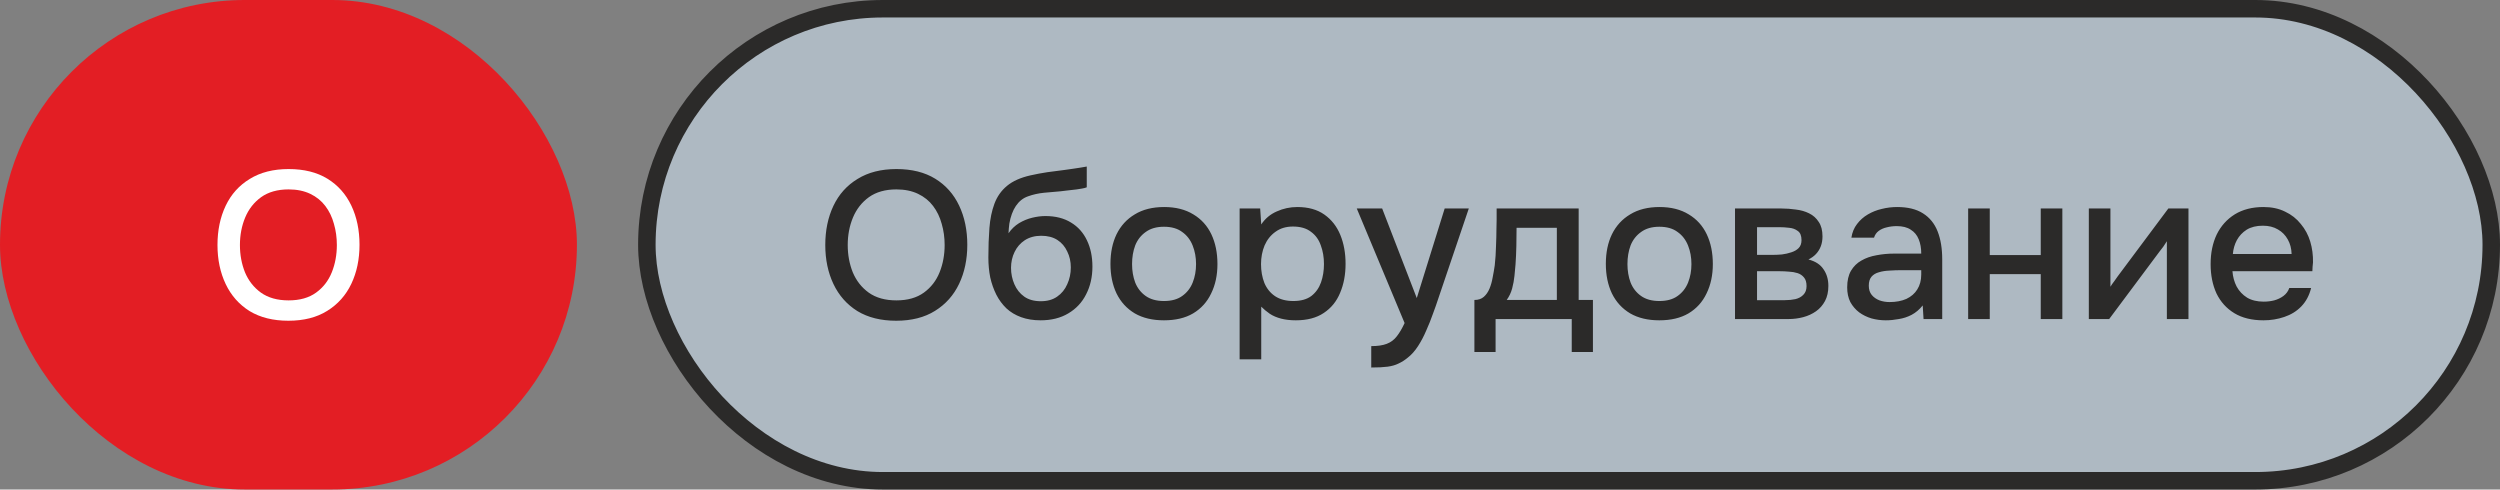 <?xml version="1.0" encoding="UTF-8"?> <svg xmlns="http://www.w3.org/2000/svg" width="286" height="56" viewBox="0 0 286 56" fill="none"><rect x="0" y="0" width="286" height="56" fill="#808080" stroke="none"/><rect width="66" height="56" rx="28" fill="#E31E24"></rect><path d="M32.992 36.692C31.248 36.692 29.768 36.324 28.552 35.588C27.352 34.836 26.44 33.804 25.816 32.492C25.192 31.18 24.88 29.692 24.88 28.028C24.88 26.348 25.192 24.852 25.816 23.54C26.44 22.228 27.36 21.204 28.576 20.468C29.792 19.716 31.272 19.34 33.016 19.34C34.776 19.34 36.256 19.708 37.456 20.444C38.656 21.18 39.568 22.204 40.192 23.516C40.816 24.828 41.128 26.324 41.128 28.004C41.128 29.668 40.816 31.156 40.192 32.468C39.568 33.78 38.648 34.812 37.432 35.564C36.232 36.316 34.752 36.692 32.992 36.692ZM33.016 34.364C34.296 34.364 35.344 34.068 36.16 33.476C36.976 32.884 37.576 32.108 37.96 31.148C38.344 30.188 38.536 29.148 38.536 28.028C38.536 27.18 38.424 26.372 38.2 25.604C37.992 24.836 37.664 24.156 37.216 23.564C36.768 22.972 36.192 22.508 35.488 22.172C34.784 21.836 33.96 21.668 33.016 21.668C31.752 21.668 30.704 21.964 29.872 22.556C29.056 23.148 28.448 23.924 28.048 24.884C27.648 25.844 27.448 26.892 27.448 28.028C27.448 29.148 27.64 30.188 28.024 31.148C28.424 32.108 29.032 32.884 29.848 33.476C30.68 34.068 31.736 34.364 33.016 34.364Z" fill="white"></path><rect x="74" y="1" width="211" height="54" rx="27" fill="#AEB9C2"></rect><rect x="74" y="1" width="211" height="54" rx="27" stroke="#2B2A29" stroke-width="2"></rect><path d="M102.523 36.692C100.779 36.692 99.299 36.324 98.084 35.588C96.883 34.836 95.972 33.804 95.347 32.492C94.724 31.18 94.412 29.692 94.412 28.028C94.412 26.348 94.724 24.852 95.347 23.54C95.972 22.228 96.891 21.204 98.108 20.468C99.323 19.716 100.803 19.34 102.547 19.34C104.307 19.34 105.787 19.708 106.987 20.444C108.187 21.18 109.099 22.204 109.723 23.516C110.347 24.828 110.659 26.324 110.659 28.004C110.659 29.668 110.347 31.156 109.723 32.468C109.099 33.78 108.179 34.812 106.963 35.564C105.763 36.316 104.283 36.692 102.523 36.692ZM102.547 34.364C103.827 34.364 104.875 34.068 105.691 33.476C106.507 32.884 107.107 32.108 107.491 31.148C107.875 30.188 108.067 29.148 108.067 28.028C108.067 27.18 107.955 26.372 107.731 25.604C107.523 24.836 107.195 24.156 106.747 23.564C106.299 22.972 105.723 22.508 105.019 22.172C104.315 21.836 103.491 21.668 102.547 21.668C101.283 21.668 100.235 21.964 99.403 22.556C98.588 23.148 97.98 23.924 97.579 24.884C97.18 25.844 96.98 26.892 96.98 28.028C96.98 29.148 97.171 30.188 97.555 31.148C97.956 32.108 98.564 32.884 99.379 33.476C100.211 34.068 101.267 34.364 102.547 34.364ZM119.045 36.644C118.213 36.644 117.469 36.524 116.813 36.284C116.157 36.044 115.597 35.708 115.133 35.276C114.669 34.828 114.285 34.308 113.981 33.716C113.677 33.108 113.445 32.452 113.285 31.748C113.141 31.028 113.069 30.268 113.069 29.468C113.069 28.252 113.109 27.124 113.189 26.084C113.269 25.044 113.461 24.116 113.765 23.3C114.069 22.484 114.549 21.804 115.205 21.26C115.861 20.716 116.757 20.316 117.893 20.06C118.533 19.916 119.173 19.796 119.813 19.7C120.469 19.604 121.141 19.516 121.829 19.436C122.213 19.372 122.549 19.324 122.837 19.292C123.125 19.244 123.389 19.204 123.629 19.172C123.885 19.124 124.117 19.084 124.325 19.052V21.428C124.165 21.492 123.981 21.54 123.773 21.572C123.581 21.604 123.381 21.636 123.173 21.668C122.965 21.7 122.757 21.724 122.549 21.74C122.341 21.756 122.133 21.78 121.925 21.812C121.717 21.828 121.517 21.852 121.325 21.884C120.717 21.932 120.085 21.988 119.429 22.052C118.789 22.116 118.181 22.252 117.605 22.46C117.045 22.652 116.581 23.02 116.213 23.564C116.037 23.82 115.885 24.124 115.757 24.476C115.629 24.828 115.533 25.196 115.469 25.58C115.421 25.964 115.389 26.332 115.373 26.684C115.709 26.204 116.109 25.82 116.573 25.532C117.053 25.244 117.557 25.036 118.085 24.908C118.613 24.78 119.117 24.716 119.597 24.716C120.749 24.716 121.725 24.964 122.525 25.46C123.325 25.94 123.933 26.62 124.349 27.5C124.765 28.364 124.973 29.364 124.973 30.5C124.973 31.684 124.733 32.74 124.253 33.668C123.789 34.596 123.109 35.324 122.213 35.852C121.333 36.38 120.277 36.644 119.045 36.644ZM119.069 34.46C119.821 34.46 120.445 34.284 120.941 33.932C121.453 33.58 121.837 33.108 122.093 32.516C122.365 31.924 122.501 31.284 122.501 30.596C122.501 29.924 122.365 29.316 122.093 28.772C121.837 28.212 121.461 27.772 120.965 27.452C120.469 27.132 119.853 26.972 119.117 26.972C118.397 26.972 117.773 27.14 117.245 27.476C116.733 27.812 116.341 28.26 116.069 28.82C115.797 29.38 115.661 29.988 115.661 30.644C115.661 31.3 115.789 31.924 116.045 32.516C116.301 33.108 116.677 33.58 117.173 33.932C117.669 34.284 118.301 34.46 119.069 34.46ZM133.156 36.644C131.844 36.644 130.732 36.38 129.82 35.852C128.908 35.308 128.212 34.548 127.732 33.572C127.268 32.596 127.036 31.468 127.036 30.188C127.036 28.892 127.268 27.764 127.732 26.804C128.212 25.828 128.908 25.068 129.82 24.524C130.732 23.964 131.852 23.684 133.18 23.684C134.492 23.684 135.604 23.964 136.516 24.524C137.428 25.068 138.116 25.828 138.58 26.804C139.044 27.78 139.276 28.916 139.276 30.212C139.276 31.476 139.036 32.596 138.556 33.572C138.092 34.548 137.404 35.308 136.492 35.852C135.596 36.38 134.484 36.644 133.156 36.644ZM133.156 34.436C134.02 34.436 134.716 34.244 135.244 33.86C135.788 33.476 136.188 32.964 136.444 32.324C136.7 31.684 136.828 30.98 136.828 30.212C136.828 29.444 136.7 28.74 136.444 28.1C136.188 27.444 135.788 26.924 135.244 26.54C134.716 26.14 134.02 25.94 133.156 25.94C132.308 25.94 131.612 26.14 131.068 26.54C130.524 26.924 130.124 27.436 129.868 28.076C129.628 28.716 129.508 29.428 129.508 30.212C129.508 30.98 129.628 31.684 129.868 32.324C130.124 32.964 130.524 33.476 131.068 33.86C131.612 34.244 132.308 34.436 133.156 34.436ZM141.813 41.108V23.852H144.165L144.285 25.676C144.733 25.004 145.325 24.508 146.061 24.188C146.797 23.852 147.581 23.684 148.413 23.684C149.661 23.684 150.693 23.972 151.509 24.548C152.325 25.124 152.933 25.9 153.333 26.876C153.733 27.852 153.933 28.956 153.933 30.188C153.933 31.42 153.725 32.524 153.309 33.5C152.909 34.476 152.285 35.244 151.437 35.804C150.605 36.364 149.541 36.644 148.245 36.644C147.621 36.644 147.061 36.58 146.565 36.452C146.069 36.324 145.637 36.14 145.269 35.9C144.901 35.644 144.573 35.372 144.285 35.084V41.108H141.813ZM147.957 34.436C148.821 34.436 149.509 34.244 150.021 33.86C150.533 33.46 150.901 32.94 151.125 32.3C151.349 31.66 151.461 30.964 151.461 30.212C151.461 29.428 151.341 28.716 151.101 28.076C150.877 27.42 150.501 26.9 149.973 26.516C149.461 26.116 148.773 25.916 147.909 25.916C147.125 25.916 146.461 26.116 145.917 26.516C145.373 26.9 144.957 27.42 144.669 28.076C144.397 28.732 144.261 29.444 144.261 30.212C144.261 30.996 144.389 31.716 144.645 32.372C144.917 33.012 145.325 33.516 145.869 33.884C146.429 34.252 147.125 34.436 147.957 34.436ZM156.871 42.044V39.596C157.607 39.596 158.199 39.508 158.647 39.332C159.111 39.156 159.495 38.868 159.799 38.468C160.103 38.084 160.399 37.58 160.687 36.956L155.215 23.852H158.119L162.079 34.1L165.271 23.852H168.031L164.551 34.124C164.375 34.668 164.167 35.26 163.927 35.9C163.703 36.54 163.447 37.18 163.159 37.82C162.887 38.46 162.575 39.052 162.223 39.596C161.871 40.14 161.479 40.58 161.047 40.916C160.695 41.204 160.343 41.428 159.991 41.588C159.639 41.764 159.223 41.884 158.743 41.948C158.263 42.012 157.639 42.044 156.871 42.044ZM168.671 40.268V34.316C169.119 34.316 169.479 34.196 169.751 33.956C170.023 33.716 170.239 33.404 170.399 33.02C170.559 32.636 170.679 32.212 170.759 31.748C170.855 31.268 170.935 30.804 170.999 30.356C171.079 29.636 171.127 28.908 171.143 28.172C171.175 27.42 171.191 26.796 171.191 26.3C171.207 25.9 171.215 25.5 171.215 25.1C171.215 24.684 171.215 24.268 171.215 23.852H180.599V34.316H182.231V40.268H179.807V36.5H171.095V40.268H168.671ZM172.367 34.316H178.103V26.06H173.495C173.495 26.684 173.487 27.372 173.471 28.124C173.455 28.876 173.423 29.588 173.375 30.26C173.343 30.644 173.303 31.076 173.255 31.556C173.207 32.036 173.119 32.516 172.991 32.996C172.863 33.476 172.655 33.916 172.367 34.316ZM189.828 36.644C188.516 36.644 187.404 36.38 186.492 35.852C185.58 35.308 184.884 34.548 184.404 33.572C183.94 32.596 183.708 31.468 183.708 30.188C183.708 28.892 183.94 27.764 184.404 26.804C184.884 25.828 185.58 25.068 186.492 24.524C187.404 23.964 188.524 23.684 189.852 23.684C191.164 23.684 192.276 23.964 193.188 24.524C194.1 25.068 194.788 25.828 195.252 26.804C195.716 27.78 195.948 28.916 195.948 30.212C195.948 31.476 195.708 32.596 195.228 33.572C194.764 34.548 194.076 35.308 193.164 35.852C192.268 36.38 191.156 36.644 189.828 36.644ZM189.828 34.436C190.692 34.436 191.388 34.244 191.916 33.86C192.46 33.476 192.86 32.964 193.116 32.324C193.372 31.684 193.5 30.98 193.5 30.212C193.5 29.444 193.372 28.74 193.116 28.1C192.86 27.444 192.46 26.924 191.916 26.54C191.388 26.14 190.692 25.94 189.828 25.94C188.98 25.94 188.284 26.14 187.74 26.54C187.196 26.924 186.796 27.436 186.54 28.076C186.3 28.716 186.18 29.428 186.18 30.212C186.18 30.98 186.3 31.684 186.54 32.324C186.796 32.964 187.196 33.476 187.74 33.86C188.284 34.244 188.98 34.436 189.828 34.436ZM198.485 36.5V23.852H203.813C204.357 23.852 204.901 23.892 205.445 23.972C206.005 24.036 206.509 24.18 206.957 24.404C207.421 24.628 207.789 24.956 208.061 25.388C208.349 25.804 208.493 26.356 208.493 27.044C208.493 27.46 208.429 27.836 208.301 28.172C208.173 28.508 207.989 28.804 207.749 29.06C207.525 29.3 207.237 29.508 206.885 29.684C207.685 29.892 208.261 30.268 208.613 30.812C208.981 31.34 209.165 31.972 209.165 32.708C209.165 33.38 209.037 33.956 208.781 34.436C208.525 34.916 208.181 35.308 207.749 35.612C207.317 35.916 206.829 36.14 206.285 36.284C205.741 36.428 205.181 36.5 204.605 36.5H198.485ZM201.005 34.34H204.173C204.621 34.34 205.029 34.3 205.397 34.22C205.781 34.124 206.085 33.956 206.309 33.716C206.549 33.476 206.669 33.148 206.669 32.732C206.669 32.3 206.573 31.972 206.381 31.748C206.189 31.508 205.941 31.34 205.637 31.244C205.333 31.148 205.005 31.092 204.653 31.076C204.301 31.044 203.957 31.028 203.621 31.028H201.005V34.34ZM201.005 29.156H202.877C203.165 29.156 203.493 29.14 203.861 29.108C204.229 29.06 204.581 28.98 204.917 28.868C205.269 28.756 205.549 28.596 205.757 28.388C205.981 28.164 206.093 27.86 206.093 27.476C206.093 26.964 205.949 26.612 205.661 26.42C205.389 26.212 205.061 26.092 204.677 26.06C204.293 26.012 203.917 25.988 203.549 25.988H201.005V29.156ZM215.734 36.644C215.174 36.644 214.63 36.572 214.102 36.428C213.574 36.268 213.102 36.036 212.686 35.732C212.27 35.412 211.934 35.02 211.678 34.556C211.438 34.076 211.318 33.516 211.318 32.876C211.318 32.108 211.462 31.476 211.75 30.98C212.054 30.468 212.454 30.076 212.95 29.804C213.446 29.516 214.014 29.316 214.654 29.204C215.31 29.076 215.99 29.012 216.694 29.012H219.79C219.79 28.388 219.694 27.844 219.502 27.38C219.31 26.9 219.006 26.532 218.59 26.276C218.19 26.004 217.654 25.868 216.982 25.868C216.582 25.868 216.198 25.916 215.83 26.012C215.478 26.092 215.174 26.228 214.918 26.42C214.662 26.612 214.486 26.868 214.39 27.188H211.798C211.894 26.58 212.11 26.06 212.446 25.628C212.782 25.18 213.198 24.812 213.694 24.524C214.19 24.236 214.718 24.028 215.278 23.9C215.854 23.756 216.438 23.684 217.03 23.684C218.246 23.684 219.23 23.924 219.982 24.404C220.75 24.884 221.31 25.572 221.662 26.468C222.014 27.364 222.19 28.428 222.19 29.66V36.5H220.054L219.958 34.94C219.59 35.404 219.166 35.764 218.686 36.02C218.222 36.26 217.734 36.42 217.222 36.5C216.71 36.596 216.214 36.644 215.734 36.644ZM216.166 34.556C216.902 34.556 217.542 34.436 218.086 34.196C218.63 33.94 219.046 33.58 219.334 33.116C219.638 32.636 219.79 32.068 219.79 31.412V30.908H217.534C217.07 30.908 216.614 30.924 216.166 30.956C215.718 30.972 215.31 31.036 214.942 31.148C214.59 31.244 214.31 31.412 214.102 31.652C213.894 31.892 213.79 32.236 213.79 32.684C213.79 33.116 213.902 33.468 214.126 33.74C214.35 34.012 214.646 34.22 215.014 34.364C215.382 34.492 215.766 34.556 216.166 34.556ZM225.157 36.5V23.852H227.629V29.18H233.461V23.852H235.933V36.5H233.461V31.364H227.629V36.5H225.157ZM238.961 36.5V23.852H241.433V32.804C241.545 32.612 241.689 32.404 241.865 32.18C242.041 31.94 242.177 31.748 242.273 31.604L248.057 23.852H250.361V36.5H247.889V27.596C247.761 27.804 247.625 28.012 247.481 28.22C247.337 28.412 247.201 28.588 247.073 28.748L241.289 36.5H238.961ZM258.943 36.644C257.615 36.644 256.503 36.372 255.607 35.828C254.711 35.284 254.031 34.532 253.567 33.572C253.119 32.596 252.895 31.476 252.895 30.212C252.895 28.932 253.127 27.804 253.591 26.828C254.071 25.852 254.759 25.084 255.655 24.524C256.567 23.964 257.663 23.684 258.943 23.684C259.887 23.684 260.711 23.86 261.415 24.212C262.135 24.548 262.735 25.02 263.215 25.628C263.711 26.22 264.071 26.892 264.295 27.644C264.519 28.396 264.623 29.188 264.607 30.02C264.591 30.196 264.575 30.364 264.559 30.524C264.559 30.684 264.551 30.852 264.535 31.028H255.391C255.439 31.668 255.599 32.252 255.871 32.78C256.159 33.308 256.559 33.732 257.071 34.052C257.583 34.356 258.215 34.508 258.967 34.508C259.383 34.508 259.783 34.46 260.167 34.364C260.567 34.252 260.919 34.084 261.223 33.86C261.543 33.62 261.767 33.316 261.895 32.948H264.391C264.183 33.796 263.807 34.5 263.263 35.06C262.735 35.604 262.087 36.004 261.319 36.26C260.567 36.516 259.775 36.644 258.943 36.644ZM255.439 29.06H262.159C262.143 28.436 261.999 27.884 261.727 27.404C261.455 26.908 261.079 26.524 260.599 26.252C260.119 25.964 259.543 25.82 258.871 25.82C258.135 25.82 257.519 25.972 257.023 26.276C256.543 26.58 256.167 26.98 255.895 27.476C255.639 27.956 255.487 28.484 255.439 29.06Z" fill="#2B2A29"></path></svg> 